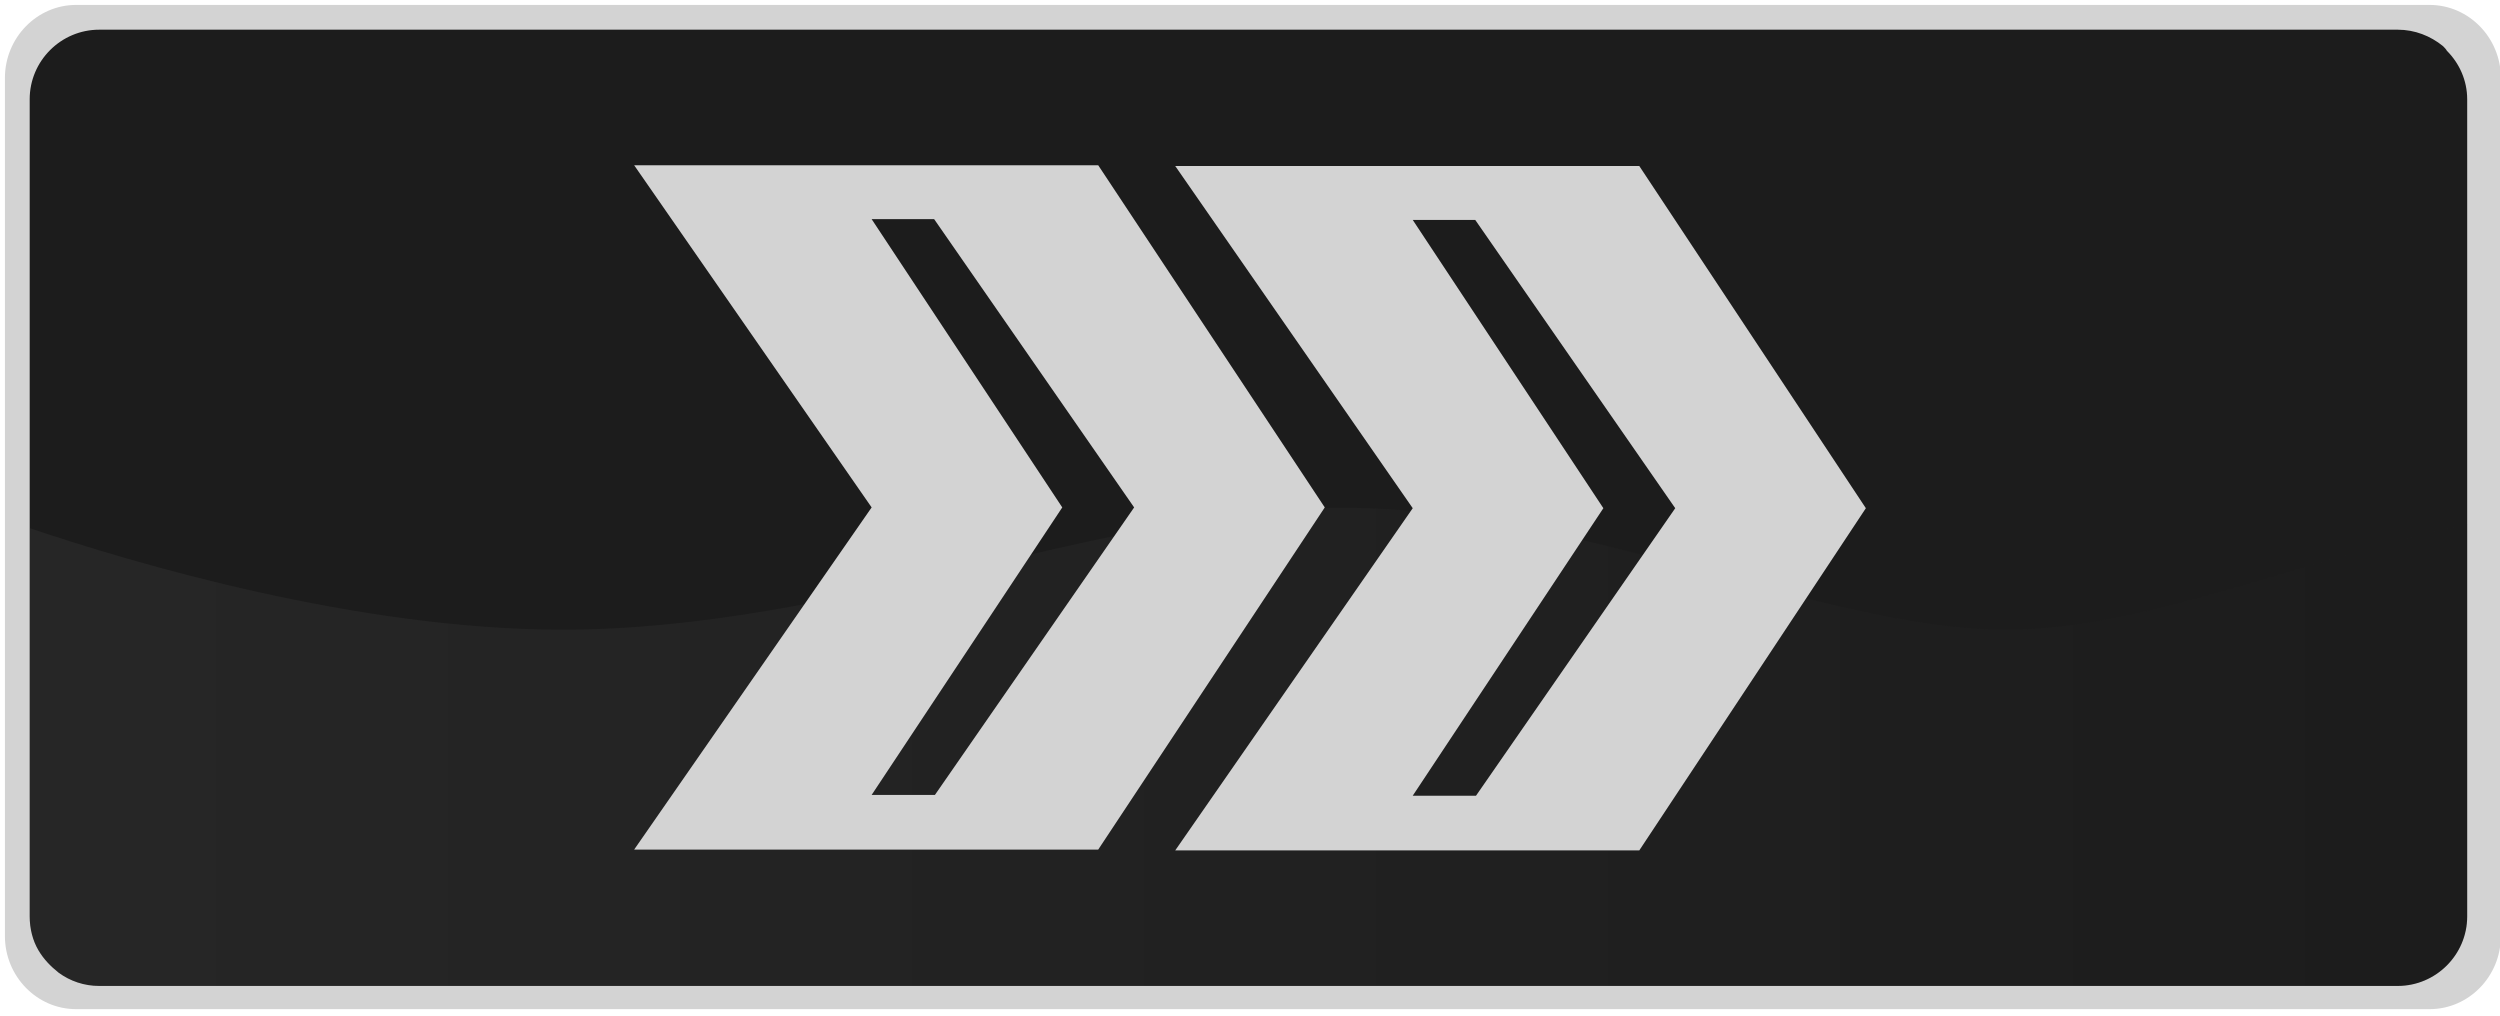 <?xml version="1.0" encoding="utf-8"?>
<!-- Generator: Adobe Illustrator 24.3.0, SVG Export Plug-In . SVG Version: 6.00 Build 0)  -->
<svg version="1.1" id="Слой_1" xmlns="http://www.w3.org/2000/svg" xmlns:xlink="http://www.w3.org/1999/xlink" x="0px" y="0px"
	 width="32px" height="13px" viewBox="0 0 32 13" enable-background="new 0 0 32 13" xml:space="preserve">
<g id="Слой_2">
	<path fill="#D3D3D3" d="M32.011,0.998v10.984c0,0.515-0.41,0.935-0.911,0.935H0.974
		c-0.502,0-0.911-0.42-0.911-0.935V0.998c0-0.515,0.41-0.935,0.911-0.935h30.126
		C31.602,0.064,32.011,0.484,32.011,0.998z"/>
	<path fill="#1C1C1C" d="M31.58,1.27v10.46c0,0.49-0.4,0.89-0.89,0.89H1.27
		c-0.19,0-0.37-0.06-0.52-0.17c-0.1-0.08-0.19-0.17-0.26-0.29
		s-0.11-0.27-0.11-0.43V1.27c0-0.49,0.4-0.89,0.89-0.89h29.42
		c0.22,0,0.42,0.08,0.58,0.21c0.02,0.02,0.04,0.04,0.05,0.06
		C31.48,0.81,31.58,1.03,31.58,1.27z"/>
	<linearGradient id="SVGID_1_" gradientUnits="userSpaceOnUse" x1="0.38" y1="9.56" x2="31.58" y2="9.56">
		<stop  offset="0" style="stop-color:#858585"/>
		<stop  offset="1" style="stop-color:#1C1C1C"/>
	</linearGradient>
	<path opacity="0.1" fill="url(#SVGID_1_)" d="M31.58,6.71v5.02
		c0,0.49-0.4,0.89-0.89,0.89H1.27c-0.19,0-0.37-0.06-0.52-0.17
		c-0.1-0.08-0.19-0.17-0.26-0.29s-0.11-0.27-0.11-0.43V6.76
		C1.71,7.21,4.58,8.06,7.2,8.06c3.54,0,6.99-1.56,10-1.56
		c3.02,0,6.13,1.56,8.48,1.56C27.48,8.06,29.5,7.14,31.58,6.71z"/>
	<g>
		<g>
			<path fill="#D3D3D3" d="M20.983,2.125h-5.94l3.04,4.38l-3.04,4.38h5.94l2.9-4.38
				L20.983,2.125z M18.893,10.185h-0.81l2.44-3.68l-2.44-3.69h0.8
				l2.56,3.69L18.893,10.185z"/>
			<path fill="#D3D3D3" d="M14.057,2.115H8.117l3.04,4.38l-3.04,4.38h5.94l2.9-4.38
				L14.057,2.115z M11.967,10.175h-0.81l2.44-3.68l-2.44-3.69h0.8
				l2.56,3.69L11.967,10.175z"/>
		</g>
	</g>
</g>
</svg>
